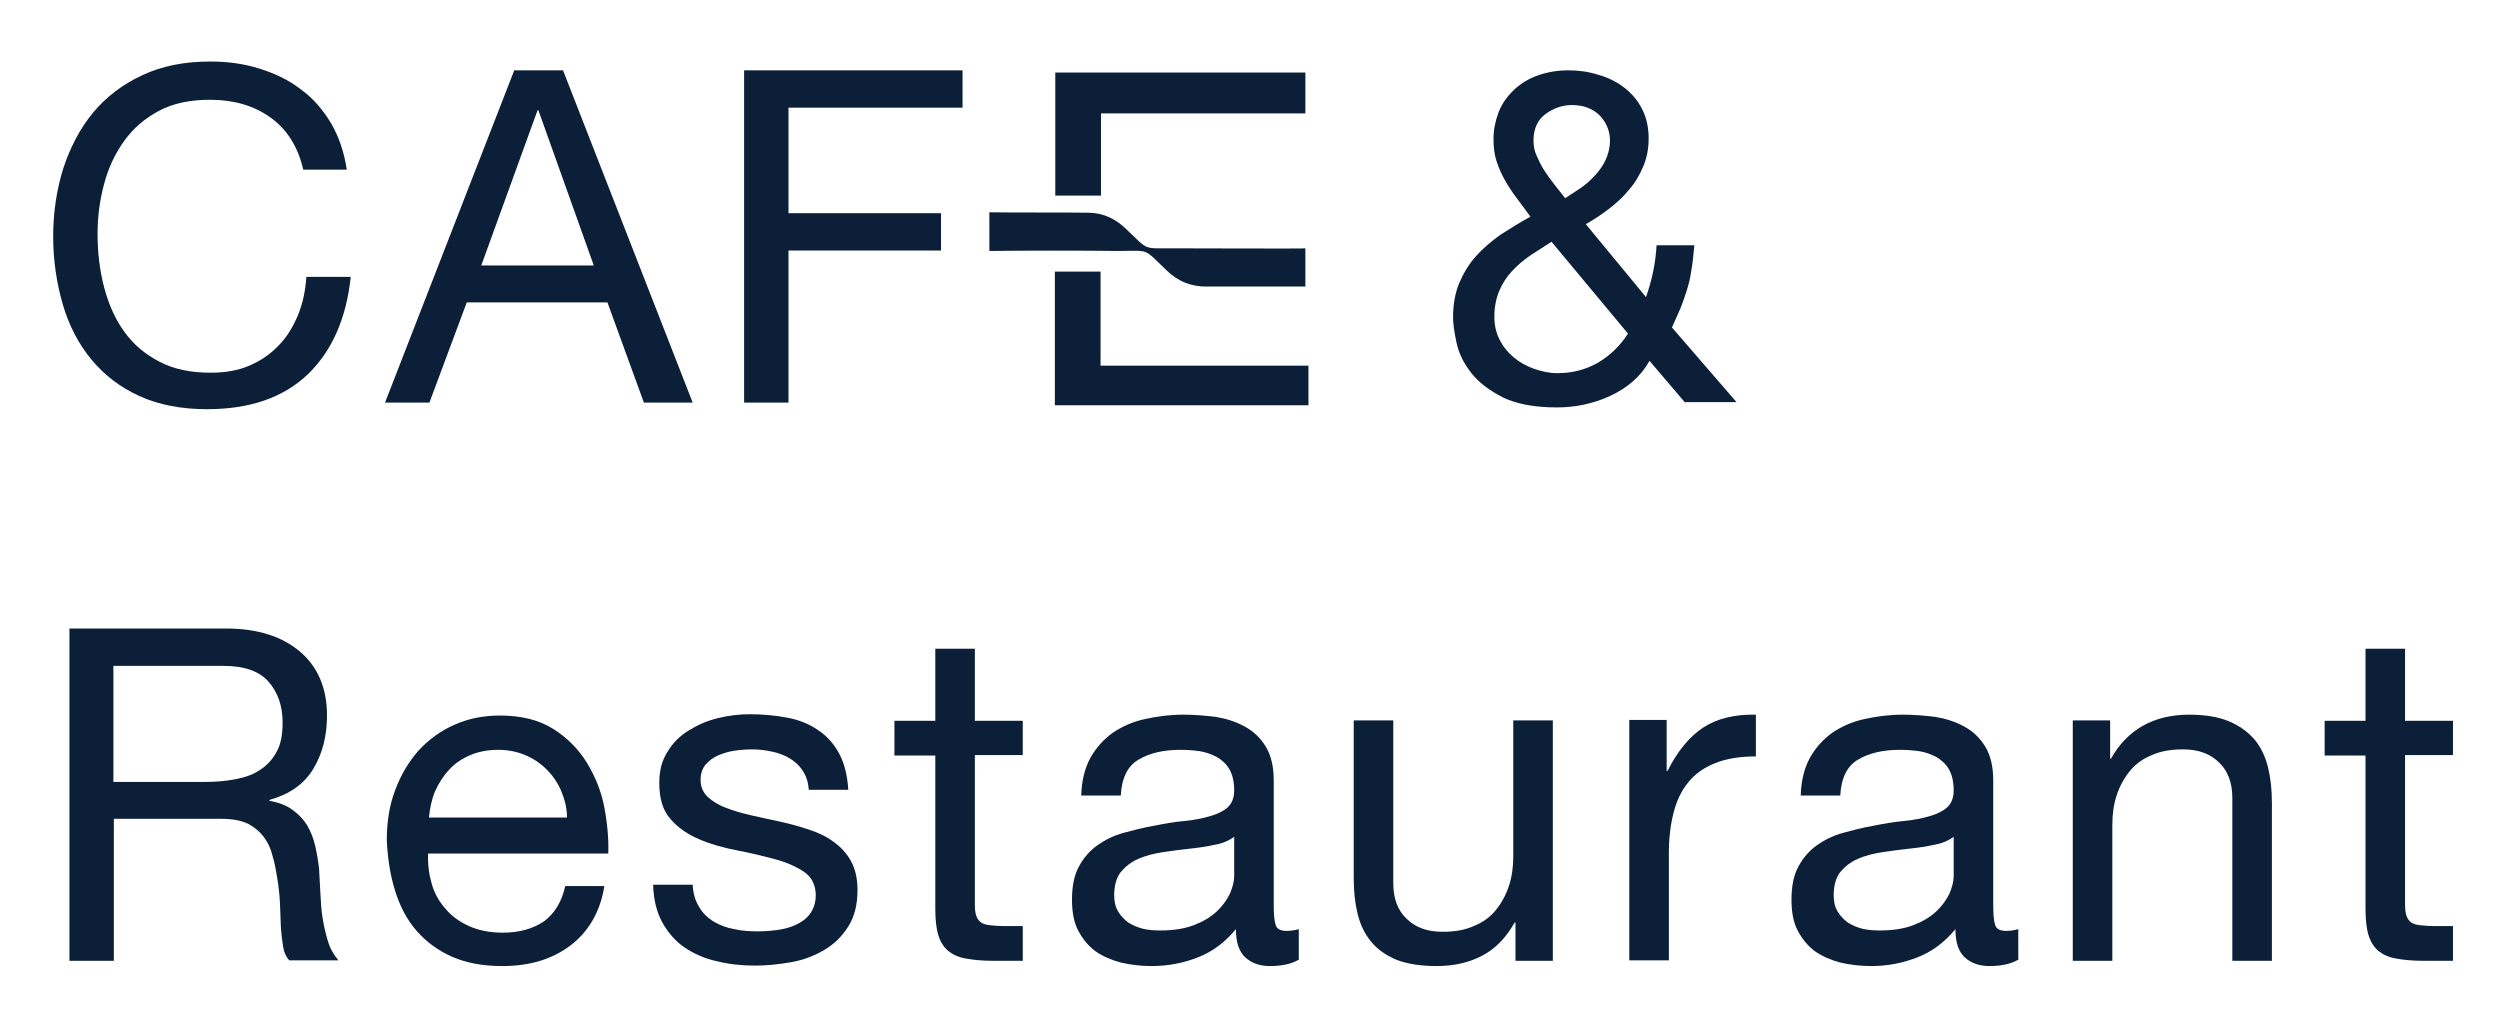<?xml version="1.0" encoding="utf-8"?>
<!-- Generator: Adobe Illustrator 27.0.0, SVG Export Plug-In . SVG Version: 6.00 Build 0)  -->
<svg version="1.1" id="Layer_1" xmlns="http://www.w3.org/2000/svg" xmlns:xlink="http://www.w3.org/1999/xlink" x="0px" y="0px"
	 viewBox="0 0 568.8 234" style="enable-background:new 0 0 568.8 234;" xml:space="preserve">
<style type="text/css">
	.st0{fill:#0C1F38;}
	.st1{fill:#BDB8B3;}
	.st2{fill:#D7D0C5;}
	.st3{fill:#AAB9AD;}
	.st4{fill:#D2B589;}
	.st5{fill:#F9F7F2;}
</style>
<g>
	<g>
		<path class="st0" d="M61.5,26.7c-3.8-2.7-8.4-4-13.7-4c-4.5,0-8.4,0.8-11.6,2.5c-3.2,1.7-5.9,4-7.9,6.8c-2.1,2.9-3.6,6.1-4.6,9.8
			c-1,3.7-1.5,7.5-1.5,11.4c0,4.3,0.5,8.4,1.5,12.2c1,3.8,2.5,7.2,4.6,10.1c2.1,2.9,4.7,5.1,8,6.8c3.2,1.7,7.1,2.5,11.6,2.5
			c3.3,0,6.3-0.5,8.8-1.6c2.6-1.1,4.8-2.6,6.7-4.6c1.9-1.9,3.3-4.3,4.4-6.9c1.1-2.7,1.7-5.6,1.9-8.7h10.1c-1,9.5-4.3,16.9-9.8,22.2
			c-5.6,5.3-13.2,7.9-22.9,7.9c-5.9,0-11-1-15.4-3c-4.4-2-8-4.8-10.9-8.3c-2.9-3.5-5.1-7.7-6.5-12.5c-1.4-4.8-2.2-10-2.2-15.5
			s0.8-10.7,2.3-15.5c1.6-4.8,3.8-9.1,6.8-12.7c3-3.6,6.7-6.4,11.2-8.5c4.5-2.1,9.6-3.1,15.4-3.1c4,0,7.7,0.5,11.2,1.6
			c3.5,1.1,6.7,2.6,9.4,4.7c2.8,2,5,4.6,6.9,7.7c1.8,3.1,3,6.6,3.6,10.6H69C67.8,33.4,65.3,29.4,61.5,26.7z"/>
		<path class="st0" d="M128.1,16l29.5,75.6h-11.1l-8.3-22.8h-32l-8.5,22.8H87.6L117,16H128.1z M135.1,60.4l-12.6-35.3h-0.2
			l-12.8,35.3H135.1z"/>
		<path class="st0" d="M219,16v8.5h-39.6v24h34.7V57h-34.7v34.6h-10.1V16H219z"/>
		<path class="st0" d="M366.3,90.1c-3.9,1.8-8,2.6-12.1,2.6c-5.1,0-9.2-0.8-12.3-2.3c-3.1-1.6-5.5-3.4-7.2-5.6
			c-1.7-2.2-2.8-4.4-3.3-6.8c-0.5-2.3-0.8-4.3-0.8-5.8c0-3,0.5-5.6,1.4-7.8c1-2.3,2.2-4.3,3.8-6.1s3.5-3.4,5.6-4.9
			c2.2-1.4,4.4-2.8,6.8-4.1c-1.1-1.5-2.1-2.9-3.1-4.2c-1-1.3-1.9-2.7-2.7-4.1c-0.8-1.4-1.4-2.8-1.9-4.3c-0.5-1.5-0.7-3.2-0.7-5.1
			c0-2,0.4-4,1.1-5.9c0.7-1.9,1.8-3.5,3.3-5c1.4-1.4,3.2-2.6,5.3-3.4c2.1-0.8,4.6-1.3,7.3-1.3c2.3,0,4.6,0.3,6.8,1
			c2.2,0.6,4.2,1.6,5.9,2.9c1.7,1.3,3.1,2.9,4.1,4.9c1,1.9,1.5,4.2,1.5,6.7c0,2.3-0.4,4.4-1.2,6.3c-0.8,1.9-1.8,3.7-3.2,5.3
			c-1.3,1.6-2.9,3.1-4.6,4.4c-1.7,1.3-3.5,2.5-5.3,3.5l13.7,16.6c1.4-4,2.2-7.9,2.4-11.8h8.6c-0.2,2.3-0.4,4.2-0.7,5.8
			c-0.2,1.6-0.6,3.1-1,4.4c-0.4,1.3-0.9,2.7-1.4,4c-0.6,1.3-1.2,2.8-2,4.5l14.7,17h-11.8l-8-9.4C373.3,85.7,370.2,88.3,366.3,90.1z
			 M348.2,58.1c-1.6,1.1-3,2.3-4.2,3.6c-1.2,1.3-2.2,2.8-2.9,4.5c-0.7,1.7-1.1,3.6-1.1,5.9c0,1.9,0.4,3.7,1.2,5.2
			c0.8,1.6,1.9,2.9,3.2,4c1.3,1.1,2.9,2,4.6,2.6c1.7,0.6,3.5,1,5.3,1c3.5,0,6.5-0.8,9.3-2.4c2.7-1.6,5-3.8,6.8-6.6l-17.4-20.9
			C351.4,56,349.8,57.1,348.2,58.1z M359.6,42.8c1.2-0.8,2.3-1.8,3.3-2.9c1-1.1,1.8-2.2,2.4-3.5c0.6-1.3,1-2.8,1-4.4
			c0-2.2-0.8-4.1-2.3-5.7c-1.6-1.6-3.7-2.4-6.4-2.4c-2.1,0-4.1,0.7-5.9,2c-1.8,1.3-2.8,3.3-2.8,6.1c0,1.1,0.2,2.3,0.7,3.4
			c0.5,1.1,1,2.2,1.7,3.3c0.7,1.1,1.5,2.2,2.3,3.2c0.8,1.1,1.7,2.1,2.5,3.2C357.2,44.4,358.4,43.6,359.6,42.8z"/>
		<path class="st0" d="M51.4,143c7.2,0,12.8,1.8,16.9,5.3c4.1,3.5,6.1,8.4,6.1,14.5c0,4.6-1,8.6-3.1,12.1c-2.1,3.5-5.4,5.8-10,7.1
			v0.2c2.2,0.4,4,1.1,5.3,2.1c1.4,1,2.5,2.2,3.3,3.5c0.8,1.4,1.4,2.9,1.8,4.6c0.4,1.7,0.7,3.5,0.9,5.3c0.1,1.8,0.2,3.7,0.3,5.6
			c0.1,1.9,0.2,3.8,0.5,5.6c0.3,1.8,0.7,3.6,1.2,5.2c0.5,1.7,1.3,3.1,2.4,4.4H65.8c-0.7-0.8-1.2-1.8-1.4-3.2
			c-0.2-1.3-0.4-2.8-0.5-4.5c-0.1-1.7-0.1-3.4-0.2-5.3c-0.1-1.9-0.3-3.8-0.6-5.6c-0.3-1.8-0.6-3.6-1.1-5.2c-0.4-1.7-1.1-3.1-2-4.3
			c-0.9-1.2-2.1-2.2-3.6-3c-1.5-0.7-3.5-1.1-5.9-1.1H25.9v32.3H15.8V143H51.4z M53.5,177.3c2.1-0.4,4-1,5.6-2.1
			c1.6-1,2.9-2.4,3.8-4.1c1-1.7,1.4-4,1.4-6.7c0-3.8-1.1-6.9-3.2-9.3c-2.1-2.4-5.5-3.6-10.3-3.6h-25v26.4h21
			C49.2,177.9,51.4,177.7,53.5,177.3z"/>
		<path class="st0" d="M129.8,215.1c-4.1,3.1-9.2,4.7-15.5,4.7c-4.4,0-8.2-0.7-11.4-2.1c-3.2-1.4-5.9-3.4-8.1-5.9
			c-2.2-2.5-3.8-5.6-4.9-9.1c-1.1-3.5-1.7-7.4-1.9-11.5c0-4.2,0.6-8,1.9-11.4c1.3-3.5,3.1-6.5,5.3-9c2.3-2.5,5-4.5,8.2-5.9
			c3.1-1.4,6.6-2.1,10.3-2.1c4.9,0,8.9,1,12.1,3c3.2,2,5.8,4.6,7.7,7.7c1.9,3.1,3.3,6.5,4,10.2c0.7,3.7,1,7.2,0.9,10.5h-41
			c-0.1,2.4,0.2,4.7,0.8,6.8c0.6,2.2,1.7,4.1,3.1,5.7c1.4,1.7,3.2,3,5.4,4c2.2,1,4.8,1.5,7.7,1.5c3.8,0,6.9-0.9,9.4-2.6
			c2.4-1.8,4-4.4,4.8-8h8.9C136.6,207.4,133.9,212,129.8,215.1z M127.7,180c-0.8-1.9-1.9-3.5-3.3-4.9c-1.4-1.4-3-2.5-4.9-3.3
			c-1.9-0.8-3.9-1.2-6.2-1.2c-2.3,0-4.4,0.4-6.3,1.2c-1.9,0.8-3.5,1.9-4.8,3.3c-1.3,1.4-2.4,3.1-3.2,4.9c-0.8,1.9-1.2,3.9-1.4,6
			h31.4C129,183.9,128.5,181.9,127.7,180z"/>
		<path class="st0" d="M159.1,206.4c0.8,1.4,2,2.5,3.3,3.3c1.4,0.8,2.9,1.4,4.7,1.7c1.7,0.4,3.5,0.5,5.3,0.5c1.4,0,2.9-0.1,4.4-0.3
			c1.6-0.2,3-0.6,4.3-1.2c1.3-0.6,2.4-1.4,3.2-2.5c0.8-1.1,1.3-2.5,1.3-4.2c0-2.3-0.9-4.1-2.6-5.3c-1.8-1.2-4-2.2-6.6-2.9
			s-5.5-1.4-8.6-2c-3.1-0.6-6-1.4-8.6-2.5c-2.6-1.1-4.9-2.6-6.6-4.6c-1.8-2-2.6-4.7-2.6-8.3c0-2.8,0.6-5.1,1.9-7.1
			c1.2-2,2.8-3.6,4.8-4.8c1.9-1.2,4.1-2.2,6.6-2.8c2.4-0.6,4.9-0.9,7.3-0.9c3.1,0,6,0.3,8.6,0.8c2.6,0.5,4.9,1.4,6.9,2.8
			c2,1.3,3.6,3.1,4.8,5.3c1.2,2.2,1.9,5,2.1,8.3h-9c-0.1-1.8-0.6-3.2-1.4-4.4c-0.8-1.2-1.8-2.1-3-2.8c-1.2-0.7-2.5-1.2-4-1.5
			c-1.4-0.3-2.9-0.5-4.4-0.5c-1.3,0-2.7,0.1-4.1,0.3c-1.4,0.2-2.6,0.6-3.8,1.1c-1.1,0.5-2,1.2-2.8,2.1c-0.7,0.9-1.1,2-1.1,3.4
			c0,1.6,0.5,2.8,1.6,3.9c1.1,1,2.5,1.9,4.2,2.5c1.7,0.7,3.6,1.2,5.7,1.7c2.1,0.5,4.2,0.9,6.4,1.4c2.3,0.5,4.5,1.1,6.6,1.8
			c2.2,0.7,4.1,1.6,5.7,2.8c1.7,1.2,3,2.6,4,4.4c1,1.8,1.5,4,1.5,6.6c0,3.3-0.7,6.1-2.1,8.3c-1.4,2.2-3.2,4-5.4,5.3
			c-2.2,1.3-4.7,2.3-7.5,2.8c-2.8,0.5-5.6,0.8-8.3,0.8c-3,0-5.9-0.3-8.7-1c-2.8-0.6-5.2-1.7-7.3-3.1c-2.1-1.4-3.8-3.4-5.1-5.7
			c-1.3-2.4-2-5.2-2.1-8.6h9C157.7,203.3,158.2,205,159.1,206.4z"/>
		<path class="st0" d="M232.7,163.9v7.9h-10.9v34c0,1.1,0.1,1.9,0.3,2.5c0.2,0.6,0.5,1.1,1,1.5c0.5,0.4,1.2,0.6,2.1,0.7
			c0.9,0.1,2,0.2,3.4,0.2h4.1v7.9h-6.9c-2.3,0-4.3-0.2-6-0.5c-1.7-0.3-3-0.9-4-1.7c-1-0.8-1.8-2-2.3-3.6c-0.5-1.6-0.7-3.6-0.7-6.1
			v-34.8h-9.3v-7.9h9.3v-16.4h9v16.4H232.7z"/>
		<path class="st0" d="M295.4,218.4c-1.6,0.9-3.7,1.4-6.5,1.4c-2.3,0-4.2-0.7-5.6-2c-1.4-1.3-2.1-3.4-2.1-6.4
			c-2.5,3-5.3,5.1-8.6,6.4s-6.8,2-10.6,2c-2.5,0-4.8-0.3-7-0.8c-2.2-0.6-4.1-1.4-5.8-2.6c-1.6-1.2-2.9-2.8-3.9-4.7
			c-1-1.9-1.4-4.3-1.4-7c0-3.1,0.5-5.6,1.6-7.6c1.1-2,2.5-3.6,4.2-4.8c1.7-1.2,3.7-2.2,5.9-2.8c2.2-0.6,4.5-1.2,6.8-1.6
			c2.5-0.5,4.8-0.9,7-1.1c2.2-0.2,4.2-0.6,5.9-1.1c1.7-0.5,3-1.1,4-2c1-0.9,1.5-2.2,1.5-3.9c0-2-0.4-3.6-1.1-4.8
			c-0.7-1.2-1.7-2.1-2.9-2.8c-1.2-0.6-2.5-1.1-3.9-1.3c-1.4-0.2-2.9-0.3-4.3-0.3c-3.8,0-7,0.7-9.5,2.2c-2.5,1.4-3.9,4.2-4.1,8.2h-9
			c0.1-3.4,0.8-6.2,2.1-8.6c1.3-2.3,3-4.2,5.1-5.7c2.1-1.4,4.5-2.5,7.3-3.1c2.7-0.6,5.6-1,8.7-1c2.5,0,4.9,0.2,7.4,0.5
			c2.4,0.4,4.6,1.1,6.6,2.2c2,1.1,3.6,2.6,4.8,4.6c1.2,2,1.8,4.5,1.8,7.7v28.1c0,2.1,0.1,3.7,0.4,4.6c0.2,1,1.1,1.5,2.5,1.5
			c0.8,0,1.7-0.1,2.8-0.4V218.4z M280.8,190.4c-1.1,0.8-2.6,1.5-4.4,1.8c-1.8,0.4-3.8,0.7-5.8,0.9c-2,0.2-4,0.5-6.1,0.8
			c-2,0.3-3.9,0.8-5.5,1.5c-1.6,0.7-2.9,1.7-4,3c-1,1.3-1.5,3.1-1.5,5.3c0,1.5,0.3,2.7,0.9,3.7c0.6,1,1.4,1.8,2.3,2.5
			c1,0.6,2.1,1.1,3.3,1.4s2.6,0.4,4,0.4c3,0,5.5-0.4,7.6-1.2c2.1-0.8,3.8-1.8,5.2-3.1c1.3-1.2,2.3-2.6,3-4c0.6-1.4,1-2.8,1-4.1
			V190.4z"/>
		<path class="st0" d="M344.8,218.6v-8.7h-0.2c-1.9,3.4-4.3,5.9-7.3,7.5c-3,1.6-6.5,2.4-10.5,2.4c-3.6,0-6.6-0.5-9-1.4
			c-2.4-1-4.3-2.3-5.8-4.1c-1.5-1.8-2.5-3.9-3.1-6.3c-0.6-2.4-0.9-5.1-0.9-8.1v-36h9v37.1c0,3.4,1,6.1,3,8c2,2,4.7,3,8.2,3
			c2.8,0,5.1-0.4,7.1-1.3c2-0.8,3.7-2,5-3.6c1.3-1.6,2.3-3.4,3-5.5c0.7-2.1,1-4.4,1-6.8v-30.9h9v54.7H344.8z"/>
		<path class="st0" d="M379.2,163.9v11.5h0.2c2.2-4.4,4.9-7.7,8-9.8c3.2-2.1,7.2-3.1,12.1-3v9.5c-3.6,0-6.7,0.5-9.2,1.5
			c-2.5,1-4.6,2.4-6.1,4.3c-1.6,1.9-2.7,4.2-3.4,6.9c-0.7,2.7-1.1,5.8-1.1,9.4v24.3h-9v-54.7H379.2z"/>
		<path class="st0" d="M459.1,218.4c-1.6,0.9-3.7,1.4-6.5,1.4c-2.3,0-4.2-0.7-5.6-2c-1.4-1.3-2.1-3.4-2.1-6.4
			c-2.5,3-5.3,5.1-8.6,6.4c-3.3,1.3-6.8,2-10.6,2c-2.5,0-4.8-0.3-7-0.8c-2.2-0.6-4.1-1.4-5.8-2.6c-1.6-1.2-2.9-2.8-3.9-4.7
			c-1-1.9-1.4-4.3-1.4-7c0-3.1,0.5-5.6,1.6-7.6c1.1-2,2.5-3.6,4.2-4.8c1.7-1.2,3.7-2.2,5.9-2.8c2.2-0.6,4.5-1.2,6.8-1.6
			c2.5-0.5,4.8-0.9,7-1.1c2.2-0.2,4.2-0.6,5.9-1.1c1.7-0.5,3-1.1,4-2c1-0.9,1.5-2.2,1.5-3.9c0-2-0.4-3.6-1.1-4.8
			c-0.7-1.2-1.7-2.1-2.9-2.8c-1.2-0.6-2.5-1.1-3.9-1.3c-1.4-0.2-2.9-0.3-4.3-0.3c-3.8,0-7,0.7-9.5,2.2c-2.5,1.4-3.9,4.2-4.1,8.2h-9
			c0.1-3.4,0.8-6.2,2.1-8.6c1.3-2.3,3-4.2,5.1-5.7c2.1-1.4,4.5-2.5,7.3-3.1c2.7-0.6,5.6-1,8.7-1c2.5,0,4.9,0.2,7.4,0.5
			c2.4,0.4,4.6,1.1,6.6,2.2c2,1.1,3.6,2.6,4.8,4.6c1.2,2,1.8,4.5,1.8,7.7v28.1c0,2.1,0.1,3.7,0.4,4.6c0.2,1,1.1,1.5,2.5,1.5
			c0.8,0,1.7-0.1,2.8-0.4V218.4z M444.5,190.4c-1.1,0.8-2.6,1.5-4.4,1.8c-1.8,0.4-3.8,0.7-5.8,0.9c-2,0.2-4,0.5-6.1,0.8
			c-2,0.3-3.9,0.8-5.5,1.5c-1.6,0.7-2.9,1.7-4,3c-1,1.3-1.5,3.1-1.5,5.3c0,1.5,0.3,2.7,0.9,3.7c0.6,1,1.4,1.8,2.3,2.5
			c1,0.6,2.1,1.1,3.3,1.4s2.6,0.4,4,0.4c3,0,5.5-0.4,7.6-1.2c2.1-0.8,3.8-1.8,5.2-3.1c1.3-1.2,2.3-2.6,3-4c0.6-1.4,1-2.8,1-4.1
			V190.4z"/>
		<path class="st0" d="M480.1,163.9v8.7h0.2c3.7-6.6,9.7-10,17.8-10c3.6,0,6.6,0.5,9,1.5c2.4,1,4.3,2.4,5.8,4.1
			c1.5,1.8,2.5,3.9,3.1,6.3c0.6,2.4,0.9,5.1,0.9,8.1v36h-9v-37.1c0-3.4-1-6.1-3-8c-2-2-4.7-3-8.2-3c-2.8,0-5.1,0.4-7.1,1.3
			c-2,0.8-3.7,2-5,3.6c-1.3,1.6-2.3,3.4-3,5.5c-0.7,2.1-1,4.4-1,6.8v30.9h-9v-54.7H480.1z"/>
		<path class="st0" d="M558.1,163.9v7.9h-10.9v34c0,1.1,0.1,1.9,0.3,2.5c0.2,0.6,0.5,1.1,1,1.5c0.5,0.4,1.2,0.6,2.1,0.7
			c0.9,0.1,2,0.2,3.4,0.2h4.1v7.9h-6.9c-2.3,0-4.3-0.2-6-0.5c-1.7-0.3-3-0.9-4-1.7c-1-0.8-1.8-2-2.3-3.6c-0.5-1.6-0.7-3.6-0.7-6.1
			v-34.8h-9.3v-7.9h9.3v-16.4h9v16.4H558.1z"/>
	</g>
	<g>
		<g>
			<path class="st0" d="M240.1,16.5v28h10.4V25.8h46.5v-9.3H240.1z M250.4,83.2V61.8h-10.4v30.4h57.7v-9H250.4z"/>
			<path class="st0" d="M267.8,56.5c-8.1-0.1-6.1,0.8-11.7-4.5c-2.3-2.2-5-3.5-8.2-3.6c-5.7-0.1-17.1,0-22.8-0.1v8.8
				c7.9-0.1,21.4-0.1,29.3,0c7.2,0,5.6-0.8,10.9,4.3c2.6,2.6,5.8,3.9,9.5,3.8c3.2,0,22.2,0,22.2,0v-8.7
				C296.9,56.6,272,56.5,267.8,56.5L267.8,56.5z"/>
		</g>
	</g>
</g>
</svg>
